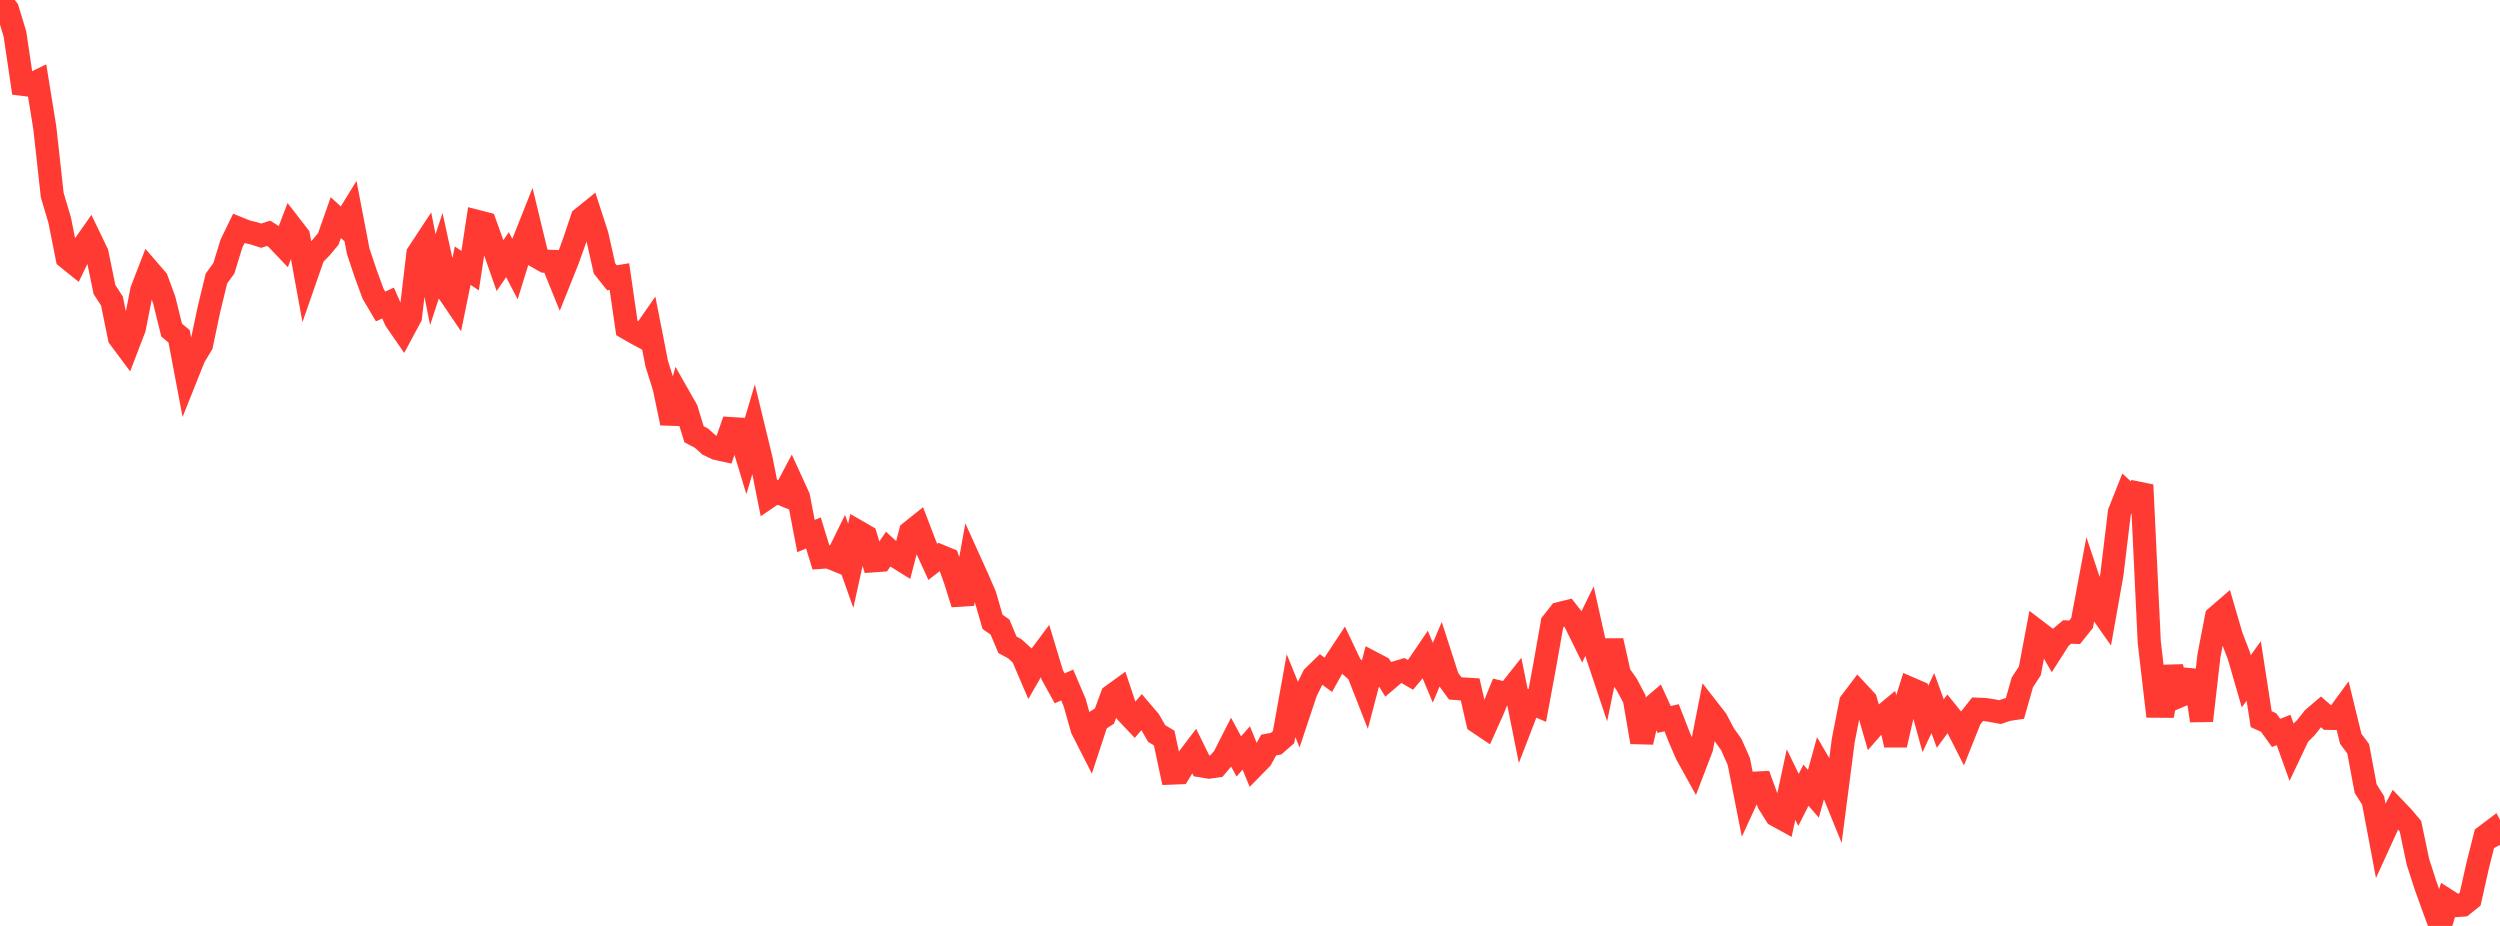 <?xml version="1.0" standalone="no"?>
<!DOCTYPE svg PUBLIC "-//W3C//DTD SVG 1.1//EN" "http://www.w3.org/Graphics/SVG/1.1/DTD/svg11.dtd">

<svg width="135" height="50" viewBox="0 0 135 50" preserveAspectRatio="none" 
  xmlns="http://www.w3.org/2000/svg"
  xmlns:xlink="http://www.w3.org/1999/xlink">


<polyline points="0.0, 0.0 0.403, 0.508 0.806, 1.83 1.209, 4.551 1.612, 4.6 2.015, 4.403 2.418, 6.889 2.821, 10.537 3.224, 11.892 3.627, 13.918 4.03, 14.242 4.433, 13.408 4.836, 12.835 5.239, 13.674 5.642, 15.636 6.045, 16.255 6.448, 18.231 6.851, 18.771 7.254, 17.721 7.657, 15.673 8.06, 14.632 8.463, 15.098 8.866, 16.194 9.269, 17.827 9.672, 18.162 10.075, 20.292 10.478, 19.284 10.881, 18.614 11.284, 16.702 11.687, 15.04 12.09, 14.485 12.493, 13.165 12.896, 12.338 13.299, 12.501 13.701, 12.599 14.104, 12.727 14.507, 12.599 14.91, 12.857 15.313, 13.281 15.716, 12.225 16.119, 12.745 16.522, 14.951 16.925, 13.793 17.328, 13.383 17.731, 12.897 18.134, 11.749 18.537, 12.119 18.94, 11.465 19.343, 13.566 19.746, 14.772 20.149, 15.868 20.552, 16.55 20.955, 16.364 21.358, 17.278 21.761, 17.862 22.164, 17.111 22.567, 13.698 22.97, 13.085 23.373, 15.102 23.776, 13.874 24.179, 15.717 24.582, 16.311 24.985, 14.346 25.388, 14.616 25.791, 11.965 26.194, 12.068 26.597, 13.19 27.0, 14.342 27.403, 13.751 27.806, 14.525 28.209, 13.222 28.612, 12.207 29.015, 13.874 29.418, 14.103 29.821, 14.117 30.224, 15.111 30.627, 14.105 31.03, 12.986 31.433, 11.783 31.836, 11.458 32.239, 12.703 32.642, 14.494 33.045, 15.001 33.448, 14.935 33.851, 17.711 34.254, 17.944 34.657, 18.162 35.06, 17.583 35.463, 19.637 35.866, 20.92 36.269, 22.846 36.672, 21.42 37.075, 22.13 37.478, 23.451 37.881, 23.662 38.284, 24.025 38.687, 24.217 39.09, 24.305 39.493, 23.146 39.896, 23.171 40.299, 24.508 40.701, 23.154 41.104, 24.814 41.507, 26.83 41.91, 26.557 42.313, 26.719 42.716, 25.959 43.119, 26.839 43.522, 28.947 43.925, 28.78 44.328, 30.096 44.731, 30.069 45.134, 30.233 45.537, 29.414 45.94, 30.555 46.343, 28.722 46.746, 28.955 47.149, 30.284 47.552, 30.255 47.955, 29.662 48.358, 30.031 48.761, 30.282 49.164, 28.732 49.567, 28.41 49.97, 29.461 50.373, 30.34 50.776, 30.028 51.179, 30.195 51.582, 31.322 51.985, 32.606 52.388, 30.351 52.791, 31.242 53.194, 32.179 53.597, 33.578 54.0, 33.861 54.403, 34.82 54.806, 35.039 55.209, 35.409 55.612, 36.351 56.015, 35.649 56.418, 35.11 56.821, 36.443 57.224, 37.172 57.627, 36.989 58.03, 37.931 58.433, 39.361 58.836, 40.152 59.239, 38.924 59.642, 38.667 60.045, 37.568 60.448, 37.276 60.851, 38.486 61.254, 38.913 61.657, 38.443 62.06, 38.915 62.463, 39.612 62.866, 39.854 63.269, 41.745 63.672, 41.729 64.075, 41.067 64.478, 40.538 64.881, 41.357 65.284, 41.423 65.687, 41.367 66.09, 40.895 66.493, 40.103 66.896, 40.848 67.299, 40.39 67.701, 41.375 68.104, 40.965 68.507, 40.233 68.91, 40.157 69.313, 39.805 69.716, 37.564 70.119, 38.558 70.522, 37.349 70.925, 36.536 71.328, 36.143 71.731, 36.441 72.134, 35.715 72.537, 35.106 72.94, 35.958 73.343, 36.317 73.746, 37.346 74.149, 35.813 74.552, 36.025 74.955, 36.672 75.358, 36.328 75.761, 36.208 76.164, 36.442 76.567, 35.961 76.97, 35.367 77.373, 36.329 77.776, 35.375 78.179, 36.622 78.582, 37.174 78.985, 37.203 79.388, 37.228 79.791, 38.991 80.194, 39.262 80.597, 38.364 81.0, 37.377 81.403, 37.473 81.806, 36.964 82.209, 38.972 82.612, 37.926 83.015, 38.099 83.418, 35.924 83.821, 33.64 84.224, 33.129 84.627, 33.03 85.03, 33.545 85.433, 34.361 85.836, 33.538 86.239, 35.347 86.642, 36.552 87.045, 34.597 87.448, 36.402 87.851, 36.976 88.254, 37.74 88.657, 40.075 89.06, 38.317 89.463, 37.974 89.866, 38.853 90.269, 38.758 90.672, 39.791 91.075, 40.725 91.478, 41.452 91.881, 40.401 92.284, 38.358 92.687, 38.874 93.09, 39.642 93.493, 40.213 93.896, 41.12 94.299, 43.166 94.701, 42.292 95.104, 42.273 95.507, 43.375 95.91, 44.018 96.313, 44.24 96.716, 42.366 97.119, 43.196 97.522, 42.401 97.925, 42.865 98.328, 41.401 98.731, 42.091 99.134, 43.083 99.537, 39.978 99.94, 37.925 100.343, 37.393 100.746, 37.828 101.149, 39.233 101.552, 38.771 101.955, 38.437 102.358, 40.229 102.761, 38.469 103.164, 37.188 103.567, 37.363 103.97, 38.823 104.373, 37.968 104.776, 39.072 105.179, 38.524 105.582, 39.024 105.985, 39.818 106.388, 38.808 106.791, 38.298 107.194, 38.314 107.597, 38.378 108.0, 38.454 108.403, 38.318 108.806, 38.256 109.209, 36.842 109.612, 36.227 110.015, 34.097 110.418, 34.404 110.821, 35.098 111.224, 34.465 111.627, 34.126 112.03, 34.143 112.433, 33.639 112.836, 31.488 113.239, 32.694 113.642, 33.269 114.045, 31.007 114.448, 27.665 114.851, 26.646 115.254, 27.018 115.657, 26.19 116.06, 34.673 116.463, 38.134 116.866, 38.137 117.269, 36.018 117.672, 37.593 118.075, 37.423 118.478, 36.241 118.881, 38.915 119.284, 35.401 119.687, 33.319 120.09, 32.97 120.493, 34.35 120.896, 35.397 121.299, 36.79 121.701, 36.23 122.104, 38.834 122.507, 39.017 122.91, 39.579 123.313, 39.418 123.716, 40.541 124.119, 39.692 124.522, 39.288 124.925, 38.779 125.328, 38.436 125.731, 38.79 126.134, 38.795 126.537, 38.245 126.94, 39.894 127.343, 40.436 127.746, 42.587 128.149, 43.226 128.552, 45.363 128.955, 44.481 129.358, 43.712 129.761, 44.134 130.164, 44.614 130.567, 46.534 130.97, 47.786 131.373, 48.908 131.776, 50.0 132.179, 48.645 132.582, 48.903 132.985, 48.874 133.388, 48.552 133.791, 46.755 134.194, 45.157 134.597, 44.852 135.0, 45.627" fill="none" stroke="#ff3a33" stroke-width="1.25"/>

</svg>